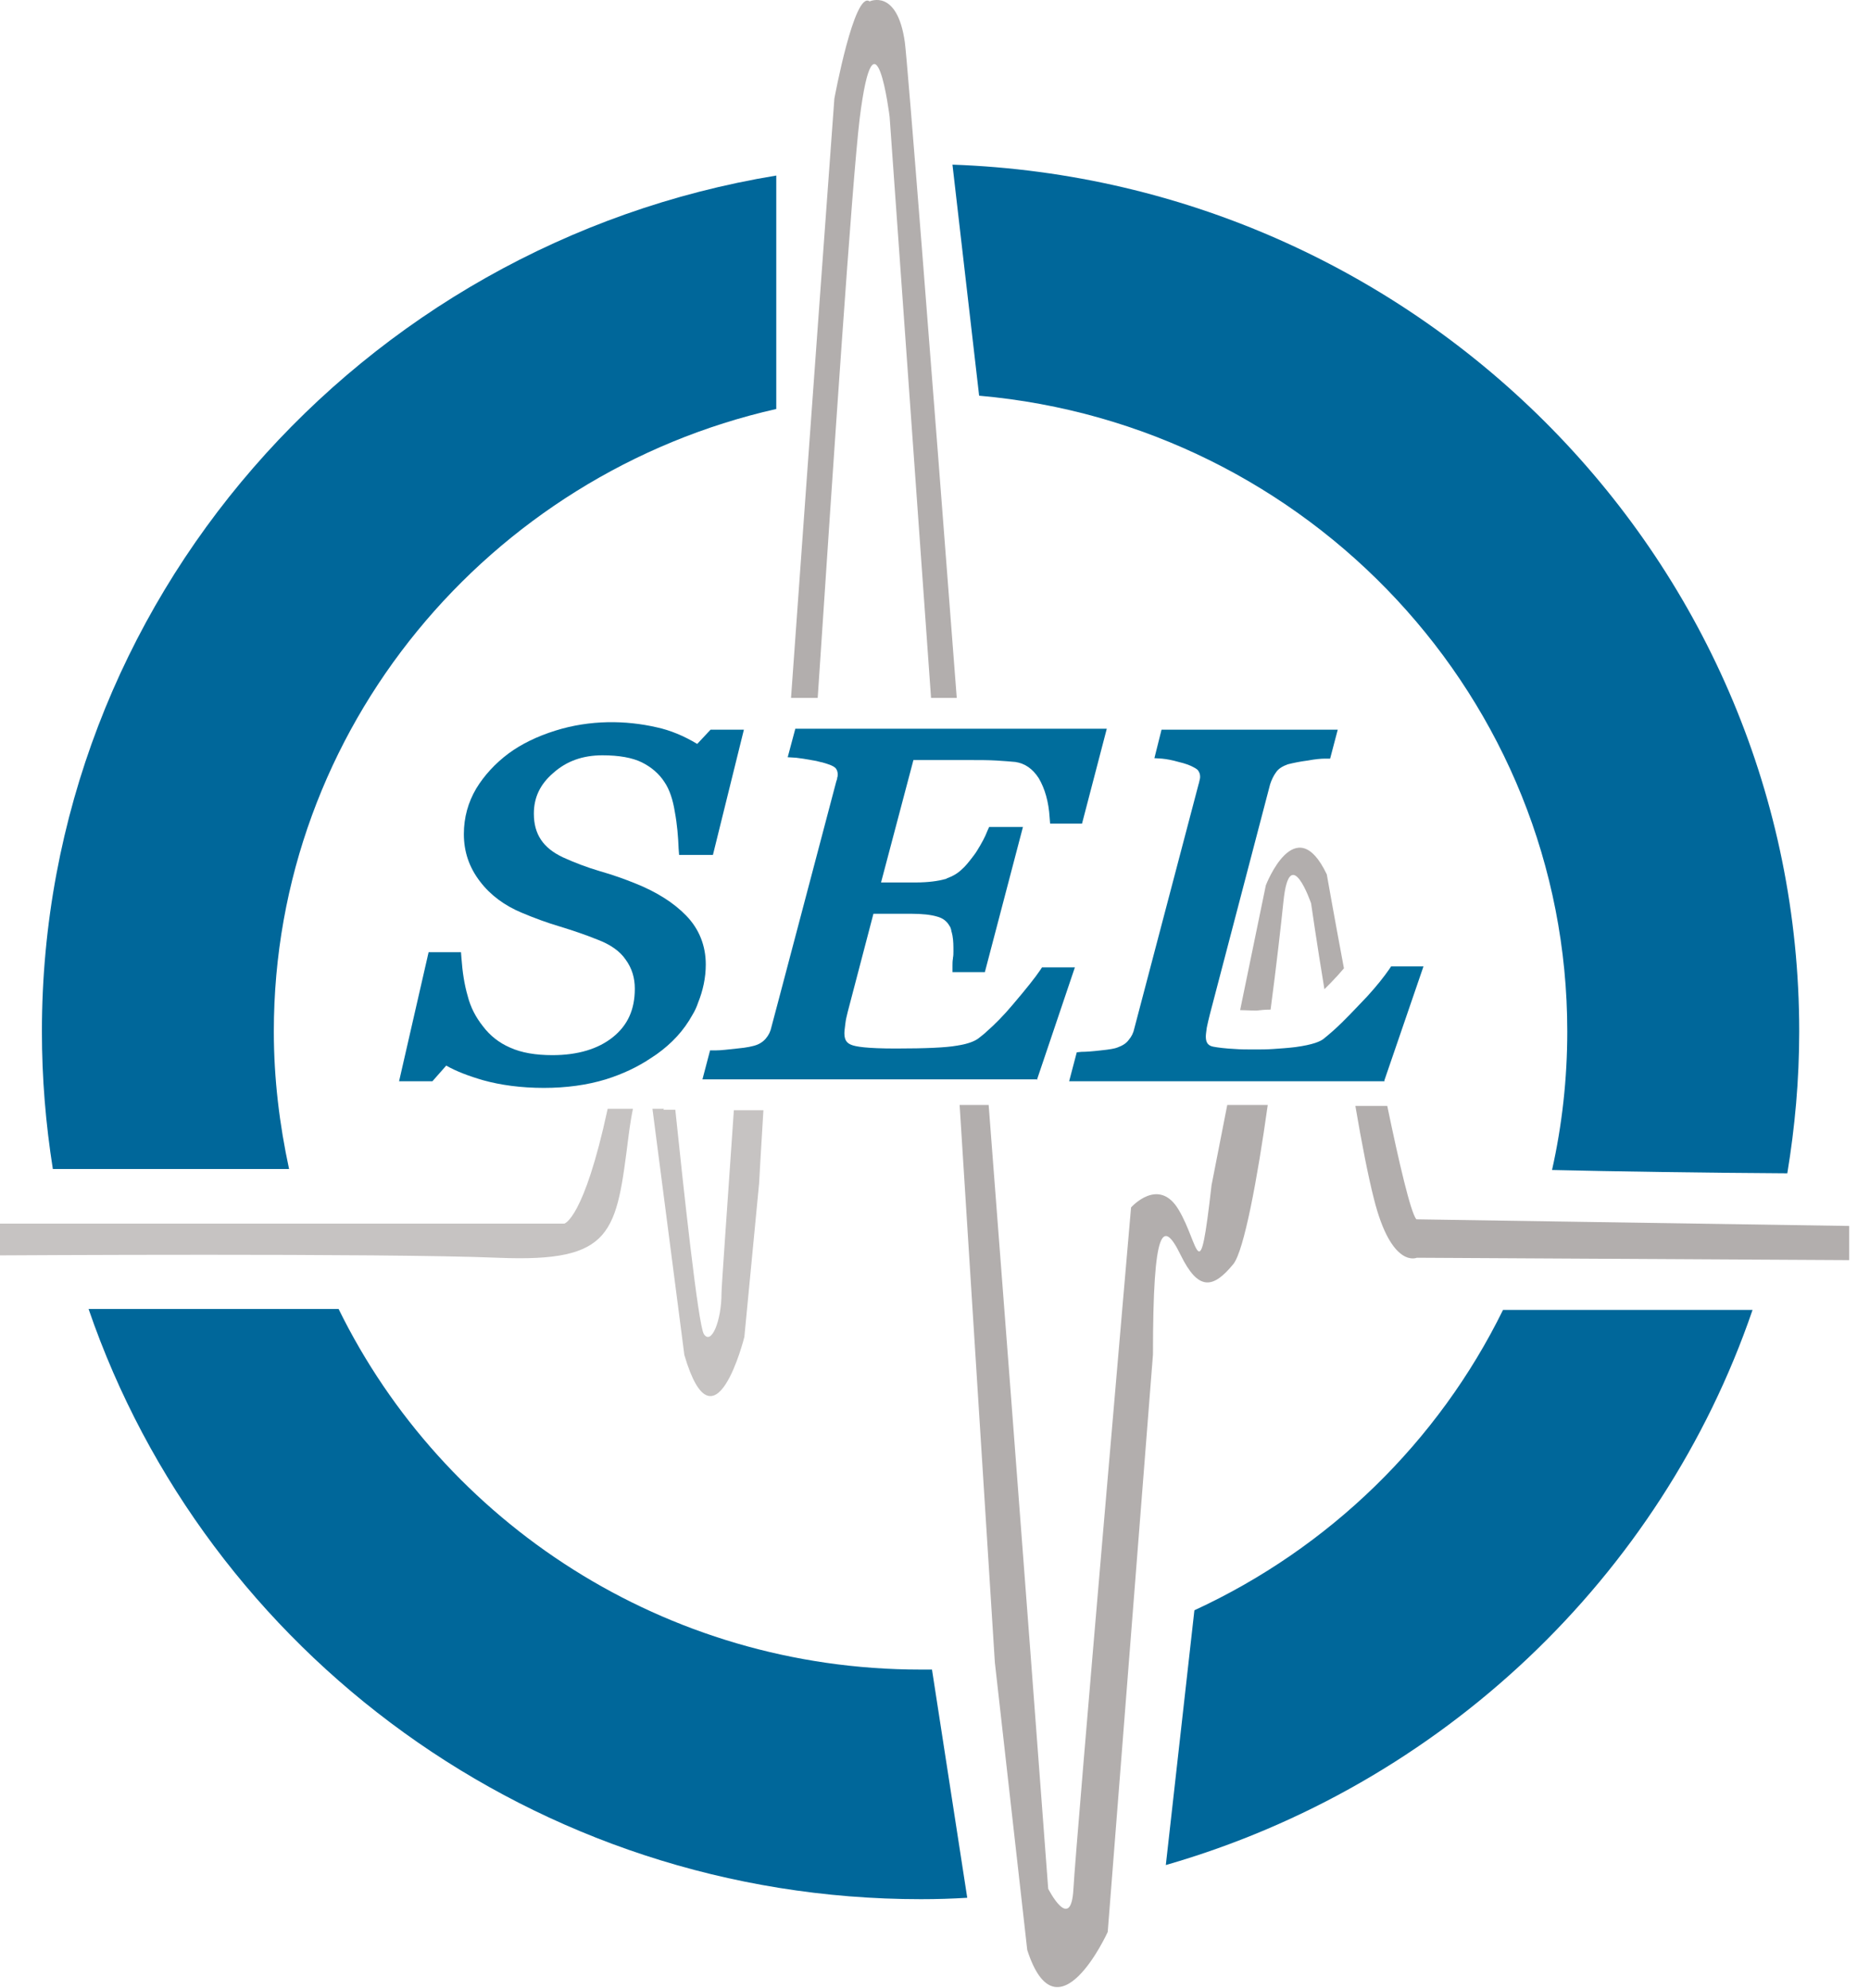 <?xml version="1.0" encoding="UTF-8"?>
<svg xmlns="http://www.w3.org/2000/svg" width="95" height="101" viewBox="0 0 95 101" fill="none">
  <g clip-path="url(#clip0_28_147)">
    <path d="M46.791 96.492C47.589 96.492 48.364 96.468 49.138 96.42L47.347 84.826C47.154 84.826 46.96 84.826 46.767 84.826C33.775 84.826 22.525 77.353 17.202 66.506H4.5C10.476 83.934 27.17 96.492 46.791 96.492Z" fill="#00679A"></path>
    <path d="M13.911 52.404C13.911 37.001 24.847 24.081 39.436 20.779V8.919C18.315 12.39 2.129 30.565 2.129 52.404C2.129 54.791 2.323 57.105 2.685 59.395H14.686C14.202 57.153 13.911 54.815 13.911 52.404Z" fill="#00679A"></path>
    <path d="M76.356 66.554C73.065 73.255 67.525 78.655 60.678 81.813L59.226 94.757C73.21 90.731 84.388 80.125 89.033 66.554H76.356Z" fill="#00679A"></path>
    <path d="M48.387 8.365L49.742 20.104C66.484 21.574 79.621 35.507 79.621 52.404C79.621 54.815 79.355 57.177 78.847 59.443C81.847 59.515 86.613 59.588 90.799 59.612C91.186 57.274 91.404 54.863 91.404 52.404C91.404 28.637 72.242 9.208 48.387 8.365Z" fill="#00679A"></path>
    <path d="M35.178 51.561C35.299 51.368 35.395 51.151 35.468 50.934C35.71 50.331 35.855 49.68 35.855 49.005C35.855 48.041 35.516 47.198 34.863 46.523C34.234 45.872 33.363 45.317 32.274 44.883C31.742 44.667 31.137 44.45 30.46 44.257C29.807 44.064 29.178 43.823 28.597 43.558C28.089 43.317 27.726 43.028 27.484 42.666C27.242 42.304 27.121 41.87 27.121 41.34C27.121 40.52 27.436 39.846 28.113 39.267C28.791 38.664 29.613 38.375 30.605 38.375C31.452 38.375 32.129 38.496 32.613 38.737C33.097 38.978 33.484 39.315 33.75 39.725C34.016 40.111 34.186 40.641 34.282 41.244C34.404 41.895 34.452 42.521 34.476 43.124L34.5 43.437H36.218L37.791 37.074H36.097L35.42 37.797C34.742 37.387 34.041 37.098 33.363 36.953C31.791 36.591 29.976 36.567 28.21 37.122C27.291 37.411 26.492 37.797 25.839 38.279C25.162 38.785 24.605 39.388 24.194 40.062C23.782 40.762 23.565 41.533 23.565 42.377C23.565 43.269 23.831 44.064 24.387 44.787C24.919 45.486 25.645 46.017 26.516 46.378C27.145 46.643 27.799 46.884 28.452 47.077C29.081 47.27 29.734 47.487 30.387 47.752C31.016 47.993 31.5 48.331 31.791 48.764C32.105 49.198 32.25 49.68 32.25 50.235C32.25 51.295 31.887 52.091 31.137 52.694C30.387 53.296 29.347 53.609 28.065 53.609C27.218 53.609 26.492 53.489 25.912 53.224C25.355 52.983 24.895 52.621 24.532 52.139C24.169 51.681 23.903 51.175 23.758 50.596C23.589 50.018 23.492 49.367 23.444 48.692L23.419 48.379H21.774L20.274 54.935H21.968L22.669 54.14C23.177 54.429 23.807 54.67 24.557 54.887C25.428 55.128 26.468 55.273 27.629 55.273C28.766 55.273 29.831 55.128 30.774 54.839C31.621 54.574 32.395 54.212 33.073 53.754C33.17 53.682 33.266 53.634 33.363 53.561C34.137 53.007 34.742 52.356 35.178 51.561Z" fill="#006D9C"></path>
    <path d="M52.67 54.887L54.606 49.15H52.936L52.84 49.295C52.598 49.656 52.138 50.235 51.461 51.03C50.977 51.609 50.517 52.067 50.13 52.404C49.985 52.549 49.84 52.645 49.694 52.766C49.501 52.91 49.162 53.031 48.751 53.103C48.702 53.103 48.654 53.127 48.606 53.127C48.073 53.224 47.033 53.272 45.509 53.272C44.033 53.272 43.452 53.176 43.235 53.079C43.065 53.007 42.896 52.886 42.896 52.501C42.896 52.38 42.92 52.236 42.944 52.019C42.968 51.802 43.017 51.609 43.065 51.416L44.372 46.426H46.307C46.84 46.426 47.299 46.474 47.614 46.571C47.88 46.643 48.097 46.788 48.243 47.053C48.267 47.077 48.315 47.173 48.34 47.342C48.364 47.39 48.364 47.463 48.388 47.535C48.436 47.8 48.436 48.065 48.436 48.331C48.436 48.451 48.436 48.547 48.412 48.668C48.412 48.692 48.412 48.692 48.412 48.692C48.388 48.837 48.388 48.957 48.388 49.054V49.391H48.46H49.864H50.033L51.968 42.015H50.251L50.154 42.232C50.057 42.497 49.864 42.859 49.622 43.244C49.549 43.365 49.452 43.485 49.38 43.582C49.211 43.799 49.041 44.016 48.872 44.16C48.654 44.377 48.388 44.522 48.122 44.618C48.073 44.642 48.049 44.667 48.001 44.667C47.662 44.763 47.154 44.835 46.525 44.835H44.759L46.404 38.616H47.71H49.017H49.283C49.767 38.616 50.202 38.616 50.614 38.64C51.001 38.664 51.315 38.688 51.581 38.713C52.065 38.785 52.452 39.05 52.767 39.532C53.081 40.062 53.275 40.737 53.323 41.533L53.348 41.846H54.969L56.227 37.025H48.896H47.59H41.856H40.501H40.404L40.017 38.472L40.404 38.496H40.428C40.646 38.52 40.96 38.568 41.347 38.64C41.517 38.664 41.638 38.713 41.783 38.737C41.952 38.785 42.097 38.833 42.218 38.881C42.388 38.954 42.46 39.026 42.485 39.074C42.533 39.147 42.557 39.243 42.557 39.339C42.557 39.388 42.557 39.46 42.533 39.508C42.533 39.58 42.509 39.629 42.485 39.701L41.468 43.558L39.533 50.886L39.194 52.163C39.146 52.404 39.049 52.597 38.904 52.766C38.783 52.91 38.589 53.055 38.323 53.127C38.227 53.151 37.985 53.224 37.452 53.272C36.993 53.32 36.63 53.368 36.339 53.368H36.146H36.073L35.686 54.839H36.267H39.218H40.743H48.799H50.275H52.67V54.887Z" fill="#006D9C"></path>
    <path d="M70.331 54.887L72.315 49.102H70.67L70.573 49.247C70.307 49.632 69.944 50.09 69.46 50.621C69.315 50.765 69.17 50.934 69.001 51.103C68.71 51.416 68.42 51.705 68.178 51.946C67.839 52.284 67.525 52.549 67.259 52.766C67.089 52.911 66.702 53.079 65.807 53.2C65.42 53.248 65.033 53.272 64.694 53.296C64.355 53.32 64.065 53.32 63.775 53.32C63.363 53.32 63.025 53.32 62.734 53.296C62.251 53.272 61.863 53.224 61.621 53.176C61.404 53.128 61.258 53.007 61.258 52.67C61.258 52.549 61.283 52.404 61.307 52.212C61.355 51.995 61.404 51.754 61.476 51.488L64.525 39.846C64.597 39.629 64.694 39.412 64.839 39.219C64.96 39.05 65.154 38.93 65.42 38.833C65.71 38.761 66.049 38.689 66.436 38.641C66.823 38.568 67.113 38.544 67.307 38.544H67.573L67.96 37.074H59.008L58.646 38.52L59.033 38.544C59.275 38.568 59.541 38.616 59.88 38.713C60.194 38.785 60.46 38.882 60.63 38.978C60.775 39.05 60.871 39.123 60.896 39.195C60.944 39.267 60.968 39.364 60.968 39.46C60.968 39.508 60.968 39.556 60.944 39.629C60.92 39.701 60.92 39.773 60.896 39.822L57.63 52.236C57.581 52.477 57.484 52.67 57.339 52.838C57.218 53.007 57.025 53.128 56.758 53.224C56.638 53.272 56.396 53.32 55.912 53.369C55.5 53.417 55.162 53.441 54.944 53.441L54.702 53.465L54.315 54.935H62.42H64.476H68.662H70.331V54.887Z" fill="#006D9C"></path>
    <path d="M64.549 51.295C64.84 49.102 65.081 46.981 65.202 45.8C65.517 42.714 66.606 45.896 66.606 45.896C66.606 45.896 66.896 47.921 67.283 50.259C67.477 50.066 67.694 49.849 67.936 49.584C68.057 49.439 68.178 49.319 68.275 49.198C67.791 46.619 67.404 44.425 67.404 44.425C65.807 41.075 64.307 44.98 64.307 44.98L63.001 51.32C63.243 51.32 63.509 51.344 63.823 51.344C64.041 51.32 64.283 51.295 64.549 51.295Z" fill="#B2AEAD"></path>
    <path d="M43.67 6.05C44.444 -0.169 45.194 5.93 45.194 5.93L47.299 35.459H48.605C47.275 18.103 46.113 3.254 45.968 2.145C45.581 -0.603 44.178 0.072 44.178 0.072C43.404 -0.506 42.387 5.014 42.387 5.014C42.387 5.014 41.25 20.538 40.186 35.459H41.541C42.363 23.069 43.283 9.305 43.67 6.05Z" fill="#B2AEAD"></path>
    <path d="M71.952 61.95C71.662 61.588 71.081 59.105 70.476 56.189H68.856C69.17 58.045 69.509 59.78 69.799 60.913C70.694 64.481 71.977 63.902 71.977 63.902L93.944 64.023V62.287L71.952 61.95Z" fill="#B2AEAD"></path>
    <path d="M61.549 60.214C60.92 65.734 60.92 63.203 59.88 61.468C58.864 59.756 57.46 61.347 57.46 61.347C57.46 61.347 54.654 93.672 54.533 95.962C54.412 98.252 53.251 95.962 53.251 95.962C53.251 95.962 51.823 76.847 50.226 56.141H48.751L50.541 84.464L52.186 99.072C53.71 103.796 56.275 98.156 56.275 98.156L58.573 68.82C58.573 62.263 59.081 61.926 59.977 63.758C60.872 65.59 61.622 65.493 62.662 64.216C63.194 63.541 63.872 59.949 64.404 56.141H62.347L61.549 60.214Z" fill="#B2AEAD"></path>
    <path opacity="0.75" d="M30.871 56.334C29.662 61.95 28.67 62.167 28.67 62.167H0V63.782C0 63.782 19.452 63.661 25.307 63.903C31.186 64.144 31.307 62.649 31.936 57.683C32.008 57.129 32.081 56.695 32.154 56.334H30.871Z" fill="#B2AEAD"></path>
    <path opacity="0.75" d="M37.283 56.382C36.92 61.709 36.654 65.373 36.654 65.71C36.654 67.084 36.146 68.362 35.759 67.783C35.468 67.35 34.694 60.094 34.307 56.382H33.702L33.727 56.334H33.146L34.767 68.844C36.291 74.027 37.815 67.928 37.815 67.928L38.565 60.118C38.565 60.118 38.638 58.72 38.783 56.406H37.283V56.382Z" fill="#B2AEAD"></path>
  </g>
  <defs>
    <clipPath id="clip0_28_147">
      <rect width="94.114" height="101" fill="white"></rect>
    </clipPath>
  </defs>
</svg>

